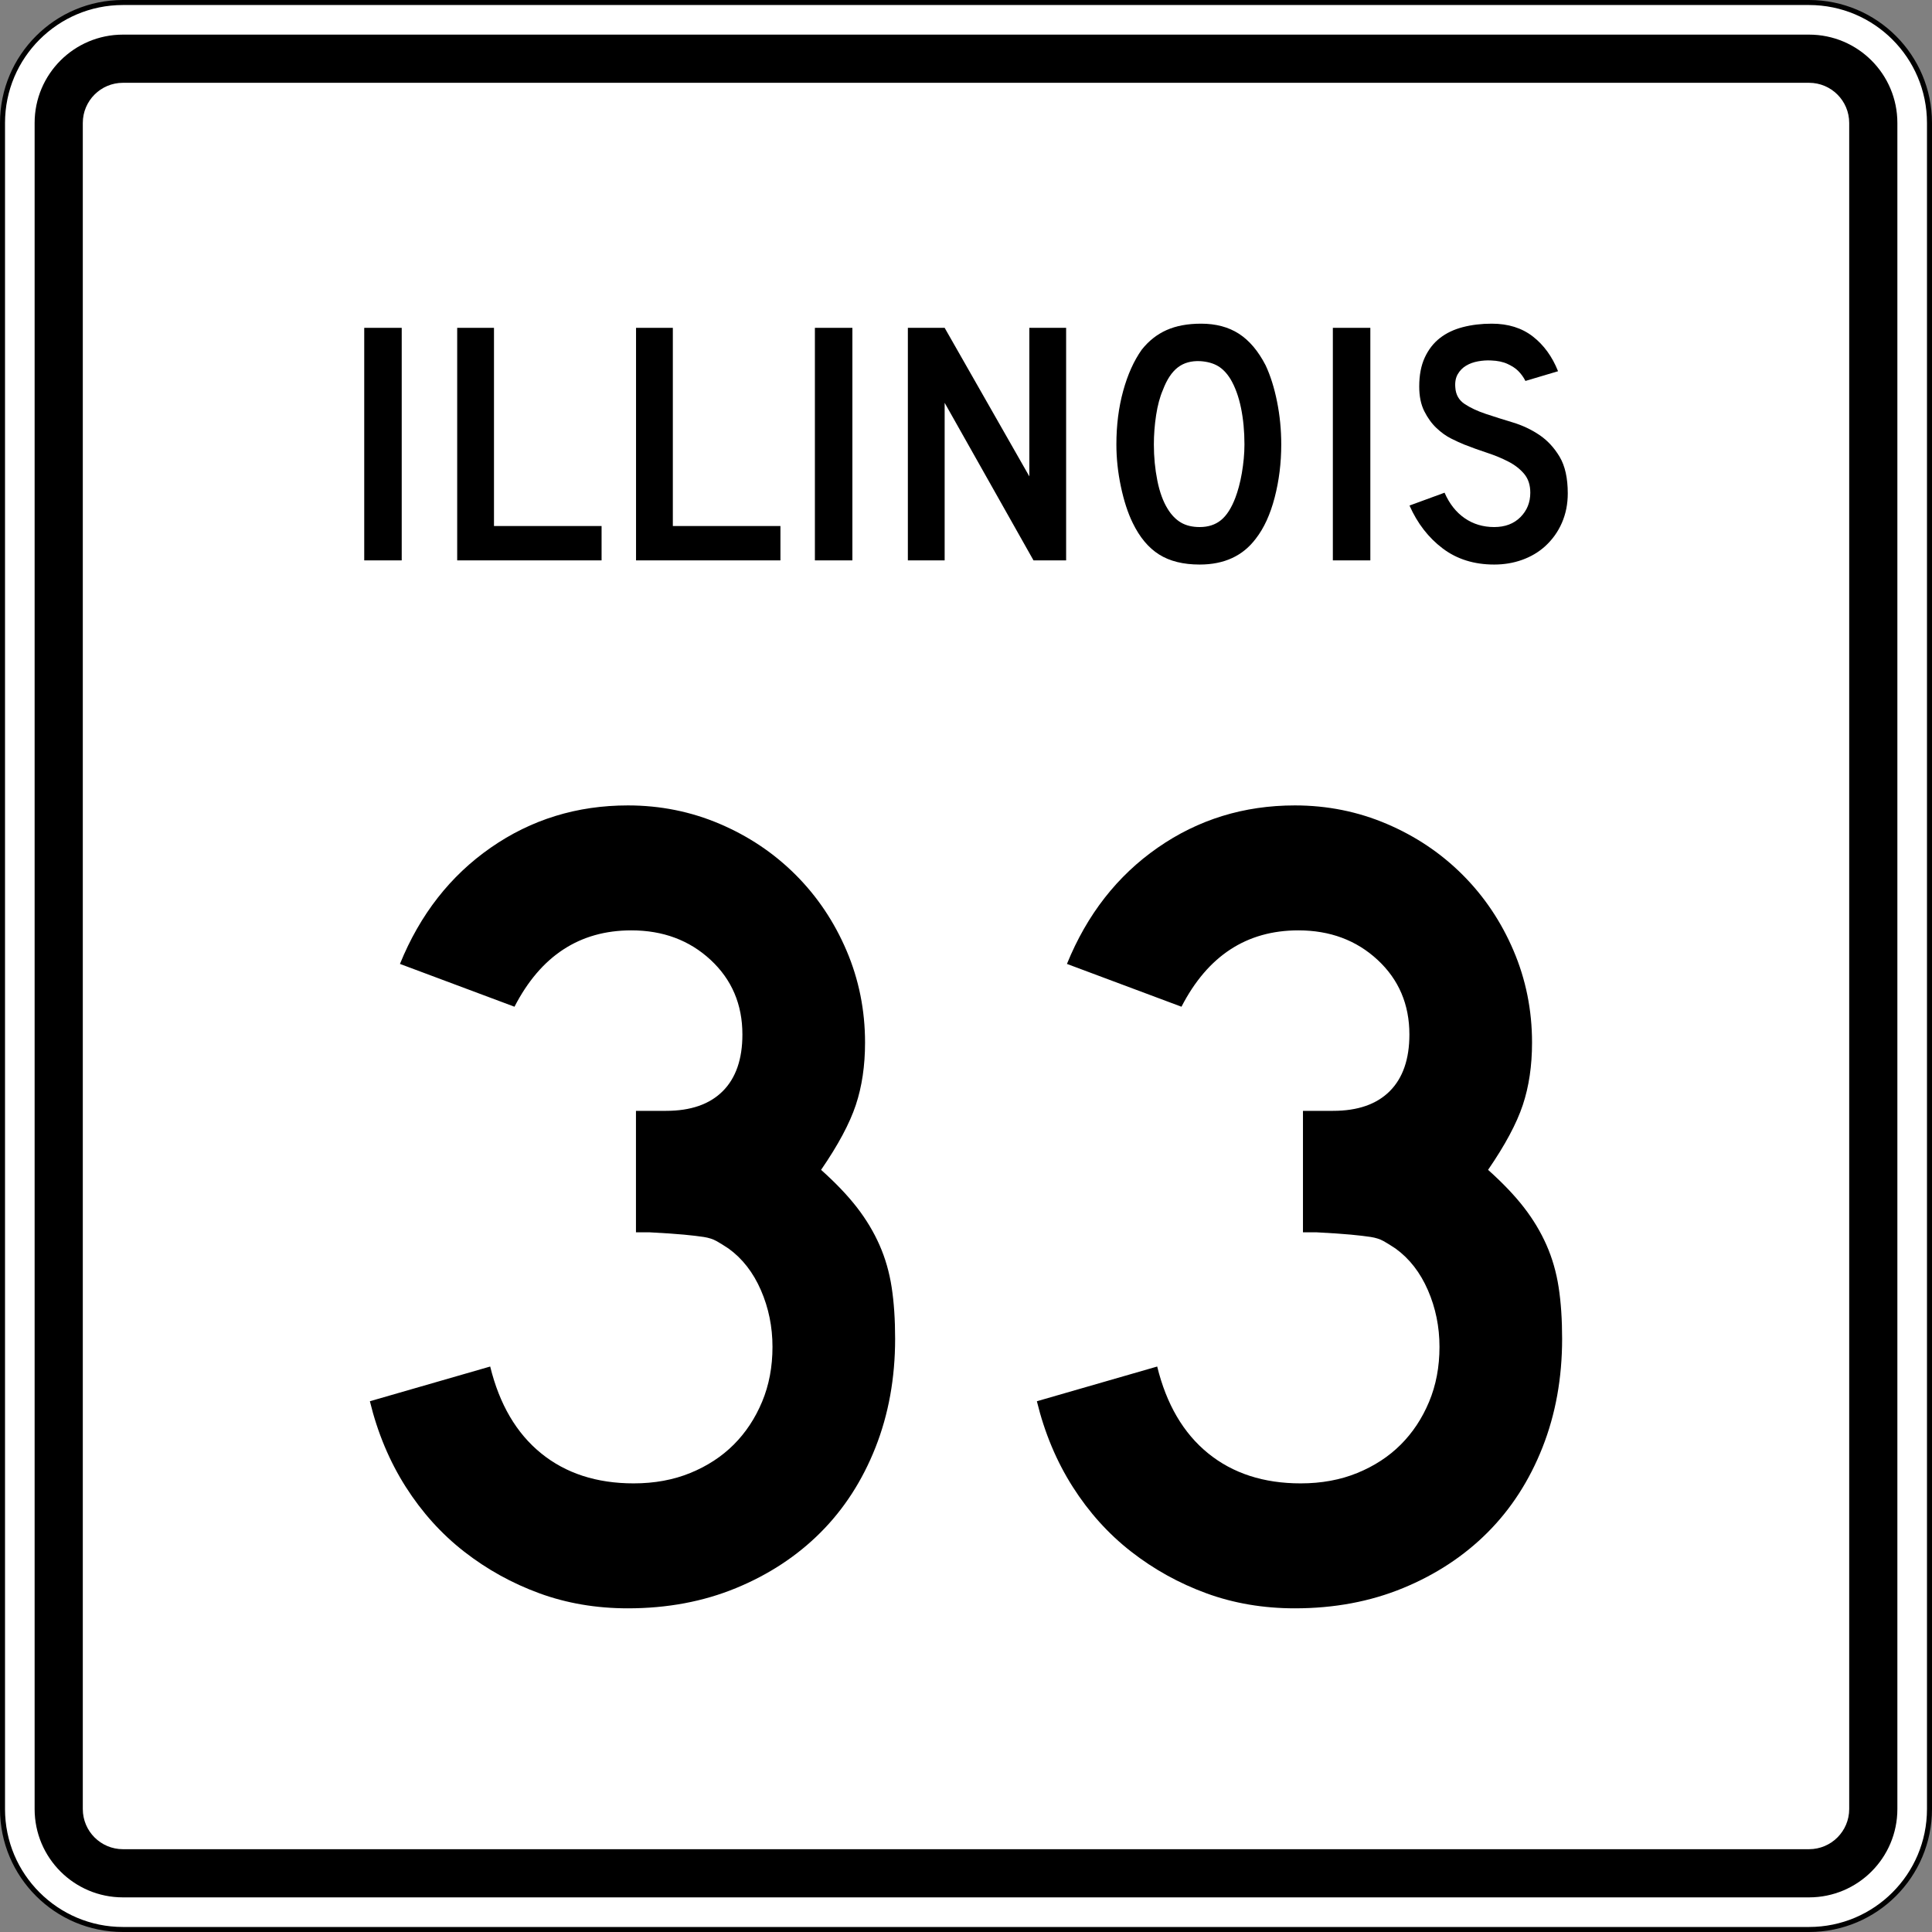 <?xml version="1.0" encoding="utf-8"?>
<!-- Generator: Adobe Illustrator 12.0.0, SVG Export Plug-In . SVG Version: 6.00 Build 51448)  -->
<!DOCTYPE svg PUBLIC "-//W3C//DTD SVG 1.1//EN" "http://www.w3.org/Graphics/SVG/1.1/DTD/svg11.dtd">
<svg  version="1.1" id="Layer_1" xmlns="http://www.w3.org/2000/svg" xmlns:xlink="http://www.w3.org/1999/xlink" width="385" height="385" viewBox="0 0 385 385"
	 overflow="visible" enable-background="new 0 0 385 385" xml:space="preserve">
<rect x="0" y="0" width="385" height="385" fill="#808080" stroke="none"/>
<g>
	<g>
		<g>
			<path fill="#FFFFFF" d="M0.5,24.5c0-13.255,10.745-24,24-24h336c13.255,0,24,10.745,24,24v336
				c0,13.255-10.745,24-24,24h-336c-13.255,0-24-10.745-24-24V24.5L0.5,24.5z"/>
			<path fill="#FFFFFF" d="M192.5,192.5"/>
		</g>
		<g>
			<path fill="none" stroke="#000000" stroke-linecap="round" stroke-linejoin="round" stroke-miterlimit="3.864" d="M0.5,24.5
				c0-13.255,10.745-24,24-24h336c13.255,0,24,10.745,24,24v336c0,13.255-10.745,24-24,24h-336
				c-13.255,0-24-10.745-24-24V24.5L0.5,24.5z"/>
			<path fill="none" stroke="#000000" stroke-linecap="round" stroke-linejoin="round" stroke-miterlimit="3.864" d="
				M192.5,192.5"/>
		</g>
	</g>
	<g>
		<g>
			<path d="M6.9,24.5c0-9.72,7.88-17.6,17.6-17.6h336
				c9.721,0,17.6,7.88,17.6,17.6v336c0,9.721-7.879,17.6-17.6,17.6h-336
				c-9.72,0-17.6-7.879-17.6-17.6V24.5L6.9,24.5z"/>
			<path d="M192.5,192.5"/>
		</g>
	</g>
	<g>
		<g>
			<path fill="#FFFFFF" d="M16.5,24.5c0-4.418,3.582-8,8-8h336c4.418,0,8,3.582,8,8v336c0,4.418-3.582,8-8,8
				h-336c-4.418,0-8-3.582-8-8V24.5L16.5,24.5z"/>
			<path fill="#FFFFFF" d="M192.5,192.5"/>
		</g>
	</g>
	<g>
		<g>
			<rect x="72.582" y="65.33" fill-rule="evenodd" clip-rule="evenodd" width="7.47" height="46.34"/>
		</g>
		<g>
			<polygon fill-rule="evenodd" clip-rule="evenodd" points="91.107,111.67 91.107,65.33 98.439,65.33 
				98.439,104.823 119.88,104.823 119.88,111.67 			"/>
		</g>
		<g>
			<polygon fill-rule="evenodd" clip-rule="evenodd" points="126.748,111.67 126.748,65.33 
				134.08,65.33 134.08,104.823 155.521,104.823 155.521,111.67 			"/>
		</g>
		<g>
			<rect x="162.389" y="65.33" fill-rule="evenodd" clip-rule="evenodd" width="7.47" height="46.34"/>
		</g>
		<g>
			<polygon fill-rule="evenodd" clip-rule="evenodd" points="205.952,111.67 188.246,80.27 
				188.246,111.67 180.915,111.67 180.915,65.33 188.246,65.33 205.122,94.933 
				205.122,65.33 212.453,65.33 212.453,111.67 			"/>
		</g>
		<g>
			<path fill-rule="evenodd" clip-rule="evenodd" d="M255.321,88.569c0,3.688-0.438,7.216-1.314,10.582
				s-2.121,6.086-3.735,8.161c-2.582,3.458-6.316,5.188-11.204,5.188
				c-3.274,0-5.972-0.668-8.093-2.006c-2.121-1.337-3.873-3.435-5.256-6.294
				c-0.969-1.982-1.752-4.392-2.352-7.228s-0.899-5.637-0.899-8.403
				c0-3.827,0.45-7.377,1.349-10.651c0.899-3.273,2.133-6.018,3.7-8.23
				c1.384-1.752,3.032-3.055,4.945-3.908S236.67,64.5,239.344,64.5
				c2.951,0,5.465,0.669,7.539,2.006c2.075,1.337,3.85,3.435,5.326,6.294
				c0.968,2.075,1.729,4.496,2.282,7.262
				C255.045,82.829,255.321,85.664,255.321,88.569z M247.989,88.569
				c0-2.628-0.23-5.061-0.691-7.297s-1.153-4.139-2.075-5.706
				c-0.737-1.199-1.579-2.075-2.524-2.628c-0.945-0.554-2.109-0.877-3.493-0.969
				c-1.798-0.092-3.297,0.323-4.495,1.245c-1.198,0.922-2.19,2.421-2.974,4.496
				c-0.6,1.383-1.049,3.055-1.35,5.014c-0.299,1.96-0.449,3.908-0.449,5.845
				c0,2.49,0.23,4.888,0.691,7.193c0.461,2.305,1.153,4.195,2.075,5.671
				c0.738,1.199,1.614,2.098,2.628,2.697c1.015,0.6,2.26,0.899,3.735,0.899
				c1.706,0,3.124-0.461,4.254-1.384c1.13-0.922,2.086-2.42,2.87-4.495
				c0.23-0.6,0.461-1.326,0.691-2.179s0.427-1.752,0.588-2.697
				c0.162-0.945,0.288-1.902,0.381-2.87
				C247.943,90.437,247.989,89.491,247.989,88.569z"/>
		</g>
		<g>
			<rect x="265.604" y="65.33" fill-rule="evenodd" clip-rule="evenodd" width="7.47" height="46.34"/>
		</g>
		<g>
			<path fill-rule="evenodd" clip-rule="evenodd" d="M312.418,98.321c0,2.121-0.392,4.081-1.176,5.879
				c-0.783,1.799-1.913,3.366-3.389,4.703c-1.291,1.153-2.801,2.041-4.53,2.663
				S299.738,112.5,297.756,112.5c-4.012,0-7.436-1.072-10.271-3.216
				c-2.836-2.145-5.037-4.992-6.605-8.542l6.986-2.56
				c0.968,2.214,2.305,3.908,4.012,5.084c1.705,1.176,3.665,1.764,5.879,1.764
				c2.167,0,3.907-0.657,5.222-1.971c1.313-1.314,1.972-2.939,1.972-4.876
				c0-1.521-0.404-2.766-1.211-3.734s-1.855-1.787-3.146-2.455
				c-1.291-0.669-2.709-1.257-4.254-1.764c-1.545-0.508-3.078-1.061-4.6-1.66
				c-0.691-0.277-1.545-0.669-2.559-1.176c-1.016-0.507-1.995-1.211-2.939-2.109
				c-0.945-0.899-1.753-2.018-2.422-3.354c-0.668-1.337-1.002-2.974-1.002-4.911
				c0-2.259,0.368-4.184,1.106-5.775c0.737-1.591,1.74-2.882,3.009-3.874
				c1.268-0.991,2.789-1.717,4.564-2.178C293.271,64.73,295.196,64.5,297.271,64.5
				c3.273,0,6.006,0.854,8.195,2.559c2.19,1.707,3.862,4.012,5.015,6.917
				l-6.501,1.937c-0.369-0.737-0.854-1.406-1.453-2.006
				c-0.507-0.507-1.21-0.968-2.109-1.383c-0.898-0.415-1.994-0.646-3.285-0.692
				c-0.83-0.046-1.694,0.011-2.594,0.173c-0.898,0.162-1.694,0.45-2.386,0.865
				c-0.692,0.415-1.245,0.979-1.66,1.694s-0.576,1.603-0.484,2.663
				c0.093,1.429,0.715,2.524,1.868,3.285c1.152,0.761,2.559,1.418,4.219,1.971
				c1.66,0.554,3.446,1.119,5.36,1.695c1.913,0.576,3.677,1.406,5.291,2.489
				c1.613,1.084,2.962,2.536,4.046,4.357S312.418,95.278,312.418,98.321z"/>
		</g>
	</g>
</g>
<g>
	<path fill-rule="evenodd" clip-rule="evenodd" d="M178.376,266.782c0,7.839-1.306,15.062-3.919,21.672
		c-2.613,6.608-6.263,12.257-10.951,16.945c-4.688,4.688-10.298,8.376-16.83,11.066
		C140.144,319.155,132.958,320.5,125.12,320.5c-6.301,0-12.18-0.999-17.637-2.997
		s-10.452-4.765-14.986-8.3c-4.534-3.535-8.415-7.839-11.643-12.91
		c-3.228-5.072-5.61-10.76-7.147-17.061l23.977-6.917
		c1.845,7.531,5.226,13.295,10.144,17.291s11.066,5.994,18.444,5.994
		c4.15,0,7.916-0.691,11.297-2.075c3.381-1.383,6.263-3.266,8.646-5.647
		c2.382-2.383,4.265-5.226,5.648-8.53s2.075-6.955,2.075-10.951
		s-0.769-7.762-2.306-11.297s-3.688-6.302-6.455-8.3
		c-0.922-0.614-1.729-1.114-2.421-1.499c-0.692-0.384-1.537-0.652-2.536-0.807
		c-0.999-0.153-2.306-0.308-3.919-0.461c-1.614-0.154-3.881-0.308-6.801-0.461
		h-2.767v-24.899v0.691h0.692h0.461h4.842c4.918,0,8.684-1.306,11.296-3.919
		c2.613-2.613,3.92-6.379,3.92-11.297c0-5.994-2.114-10.951-6.34-14.87
		c-4.227-3.919-9.491-5.879-15.792-5.879c-10.298,0-18.06,5.072-23.285,15.216
		l-22.824-8.53c3.996-9.837,10.028-17.56,18.098-23.17
		C105.869,163.305,114.976,160.5,125.12,160.5c6.456,0,12.565,1.229,18.329,3.688
		c5.764,2.459,10.797,5.841,15.101,10.145c4.303,4.304,7.685,9.337,10.144,15.101
		c2.459,5.764,3.688,11.873,3.688,18.328c0,4.611-0.615,8.762-1.844,12.45
		s-3.535,7.992-6.917,12.911c2.92,2.612,5.303,5.109,7.147,7.492
		s3.343,4.88,4.496,7.492c1.153,2.613,1.96,5.418,2.421,8.416
		C178.146,259.521,178.376,262.939,178.376,266.782z"/>
	<path fill-rule="evenodd" clip-rule="evenodd" d="M311.292,266.782c0,7.839-1.306,15.062-3.919,21.672
		c-2.613,6.608-6.264,12.257-10.951,16.945c-4.688,4.688-10.298,8.376-16.83,11.066
		C273.06,319.155,265.875,320.5,258.035,320.5c-6.301,0-12.18-0.999-17.637-2.997
		c-5.456-1.998-10.451-4.765-14.985-8.3s-8.415-7.839-11.643-12.91
		c-3.228-5.072-5.61-10.76-7.147-17.061l23.978-6.917
		c1.845,7.531,5.226,13.295,10.144,17.291c4.919,3.996,11.066,5.994,18.444,5.994
		c4.149,0,7.915-0.691,11.297-2.075c3.382-1.383,6.263-3.266,8.646-5.647
		c2.383-2.383,4.266-5.226,5.648-8.53s2.074-6.955,2.074-10.951
		s-0.768-7.762-2.305-11.297s-3.689-6.302-6.455-8.3
		c-0.923-0.614-1.729-1.114-2.421-1.499c-0.692-0.384-1.537-0.652-2.536-0.807
		c-0.999-0.153-2.306-0.308-3.92-0.461c-1.613-0.154-3.881-0.308-6.801-0.461
		h-2.767v-24.899v0.691h0.692h0.461h4.841c4.919,0,8.685-1.306,11.297-3.919
		c2.613-2.613,3.919-6.379,3.919-11.297c0-5.994-2.113-10.951-6.34-14.87
		c-4.227-3.919-9.49-5.879-15.792-5.879c-10.298,0-18.06,5.072-23.286,15.216
		l-22.824-8.53c3.997-9.837,10.029-17.56,18.099-23.17
		C238.785,163.305,247.892,160.5,258.035,160.5c6.456,0,12.565,1.229,18.329,3.688
		c5.764,2.459,10.798,5.841,15.101,10.145c4.304,4.304,7.686,9.337,10.145,15.101
		s3.688,11.873,3.688,18.328c0,4.611-0.614,8.762-1.845,12.45
		c-1.229,3.688-3.535,7.992-6.916,12.911c2.92,2.612,5.303,5.109,7.146,7.492
		c1.845,2.383,3.344,4.88,4.496,7.492c1.152,2.613,1.96,5.418,2.421,8.416
		C311.062,259.521,311.292,262.939,311.292,266.782z"/>
</g>
</svg>
